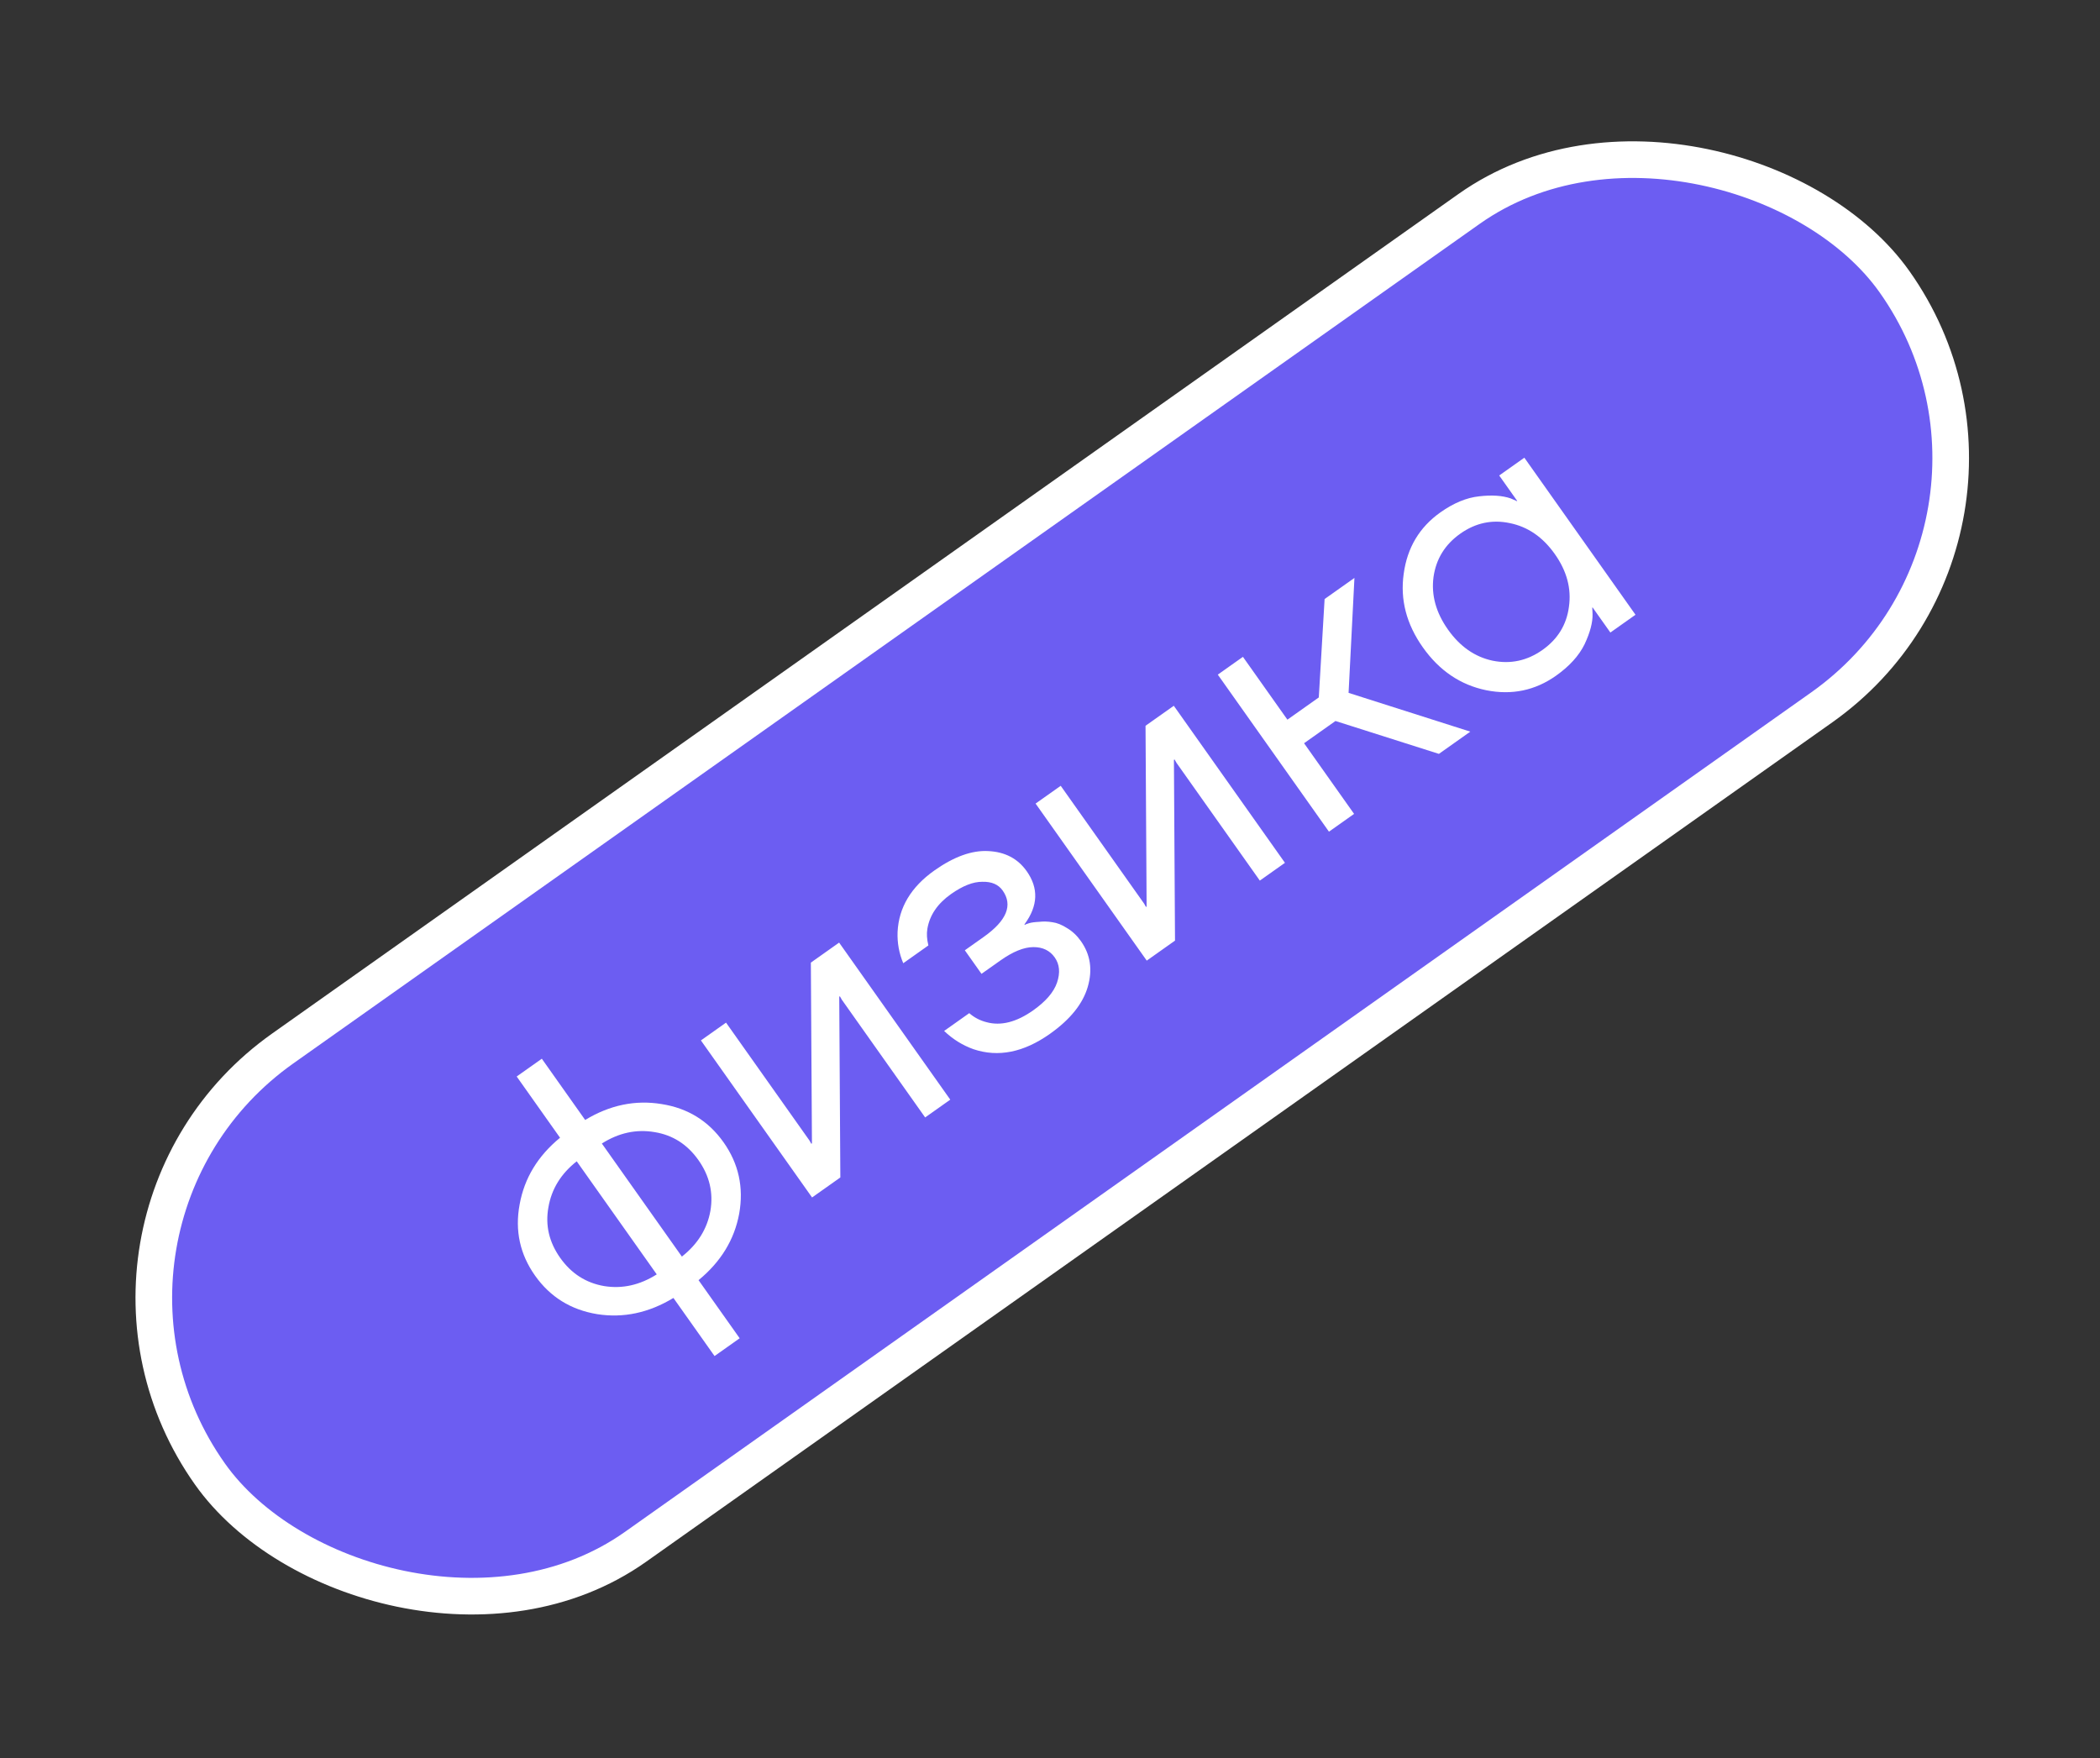 <?xml version="1.0" encoding="UTF-8"?> <svg xmlns="http://www.w3.org/2000/svg" width="172" height="144" viewBox="0 0 172 144" fill="none"><rect x="0" y="0" width="172" height="144" fill="#333333" stroke="none"/><rect x="2.749" y="100.324" width="169.039" height="50.013" rx="25.006" transform="rotate(-35.288 2.749 100.324)" fill="white"></rect><rect x="2.749" y="100.324" width="169.039" height="50.013" rx="25.006" transform="rotate(-35.288 2.749 100.324)" fill="#6C5DF2"></rect><rect x="2.749" y="100.324" width="169.039" height="50.013" rx="25.006" transform="rotate(-35.288 2.749 100.324)" stroke="white" stroke-width="3"></rect><path d="M48.914 107.643C46.759 107.289 45.062 106.237 43.824 104.488C42.586 102.738 42.164 100.797 42.559 98.664C42.943 96.513 44.046 94.69 45.87 93.193L42.319 88.176L44.378 86.72L47.928 91.737C49.946 90.514 52.033 90.08 54.188 90.434C56.332 90.77 58.022 91.814 59.261 93.563C60.499 95.313 60.926 97.263 60.543 99.413C60.148 101.546 59.038 103.361 57.214 104.858L60.583 109.618L58.525 111.074L55.156 106.315C53.138 107.537 51.057 107.98 48.914 107.643ZM49.294 93.666L55.849 102.928C57.138 101.913 57.917 100.667 58.184 99.19C58.44 97.696 58.113 96.306 57.202 95.02C56.292 93.733 55.096 92.971 53.614 92.732C52.12 92.477 50.68 92.788 49.294 93.666ZM44.918 98.887C44.65 100.363 44.972 101.745 45.882 103.031C46.792 104.318 47.995 105.089 49.488 105.344C50.97 105.583 52.404 105.263 53.791 104.385L47.236 95.123C45.946 96.138 45.174 97.393 44.918 98.887ZM66.512 98.085L57.408 85.221L59.466 83.764L66.294 93.412L66.451 93.688L66.502 93.651L66.413 78.848L68.728 77.209L77.832 90.073L75.774 91.53L68.946 81.882L68.79 81.606L68.738 81.643L68.828 96.446L66.512 98.085ZM77.328 84.445L79.386 82.988C79.792 83.344 80.263 83.591 80.797 83.727C81.978 84.05 83.254 83.726 84.627 82.755C85.656 82.026 86.305 81.271 86.575 80.488C86.85 79.676 86.787 78.987 86.386 78.421C85.985 77.855 85.4 77.573 84.631 77.578C83.861 77.582 82.962 77.948 81.933 78.676L80.389 79.768L79.024 77.839L80.567 76.746C82.454 75.411 82.973 74.143 82.123 72.942C81.771 72.445 81.216 72.207 80.459 72.228C79.707 72.22 78.85 72.556 77.89 73.235C76.792 74.012 76.148 74.957 75.957 76.07C75.887 76.48 75.914 76.937 76.039 77.441L73.981 78.898C73.638 78.085 73.483 77.23 73.516 76.331C73.617 74.328 74.62 72.653 76.524 71.306C78.136 70.165 79.614 69.634 80.957 69.713C82.317 69.78 83.362 70.328 84.09 71.357C85.073 72.746 85.023 74.185 83.939 75.673L83.906 75.735L83.924 75.761C83.976 75.724 84.097 75.677 84.288 75.619C84.478 75.562 84.749 75.525 85.098 75.509C85.452 75.465 85.82 75.475 86.201 75.54C86.569 75.588 86.964 75.746 87.386 76.014C87.824 76.27 88.207 76.629 88.535 77.093C89.312 78.19 89.498 79.436 89.094 80.829C88.69 82.222 87.656 83.507 85.992 84.684C83.848 86.202 81.764 86.621 79.739 85.943C78.844 85.624 78.04 85.125 77.328 84.445ZM93.924 78.685L84.819 65.821L86.878 64.365L93.706 74.013L93.862 74.288L93.913 74.252L93.824 59.448L96.14 57.81L105.244 70.674L103.186 72.13L96.358 62.482L96.201 62.207L96.15 62.243L96.239 77.046L93.924 78.685ZM108.848 68.123L99.744 55.259L101.802 53.802L105.444 58.948L108.016 57.127L108.491 49.068L110.935 47.339L110.455 56.753L120.425 59.929L117.853 61.75L109.382 59.057L106.809 60.878L110.906 66.666L108.848 68.123ZM121.726 56.537C119.615 56.101 117.886 54.93 116.539 53.026C115.191 51.123 114.669 49.111 114.971 46.992C115.261 44.856 116.264 43.181 117.979 41.967C119.06 41.203 120.115 40.765 121.143 40.655C122.19 40.532 123.054 40.59 123.737 40.827L124.242 41.049L124.267 41.031L122.792 38.947L124.851 37.49L133.955 50.355L131.897 51.811L130.44 49.753L130.414 49.771L130.438 50.295C130.457 50.977 130.24 51.799 129.789 52.762C129.326 53.708 128.545 54.569 127.448 55.346C125.732 56.56 123.825 56.957 121.726 56.537ZM117.41 47.274C117.218 48.749 117.614 50.181 118.597 51.57C119.58 52.959 120.799 53.809 122.254 54.118C123.725 54.415 125.087 54.12 126.339 53.234C127.591 52.348 128.313 51.168 128.505 49.693C128.715 48.206 128.328 46.768 127.344 45.379C126.361 43.99 125.134 43.147 123.662 42.849C122.208 42.54 120.854 42.829 119.602 43.715C118.35 44.601 117.619 45.787 117.41 47.274Z" fill="white"></path></svg> 